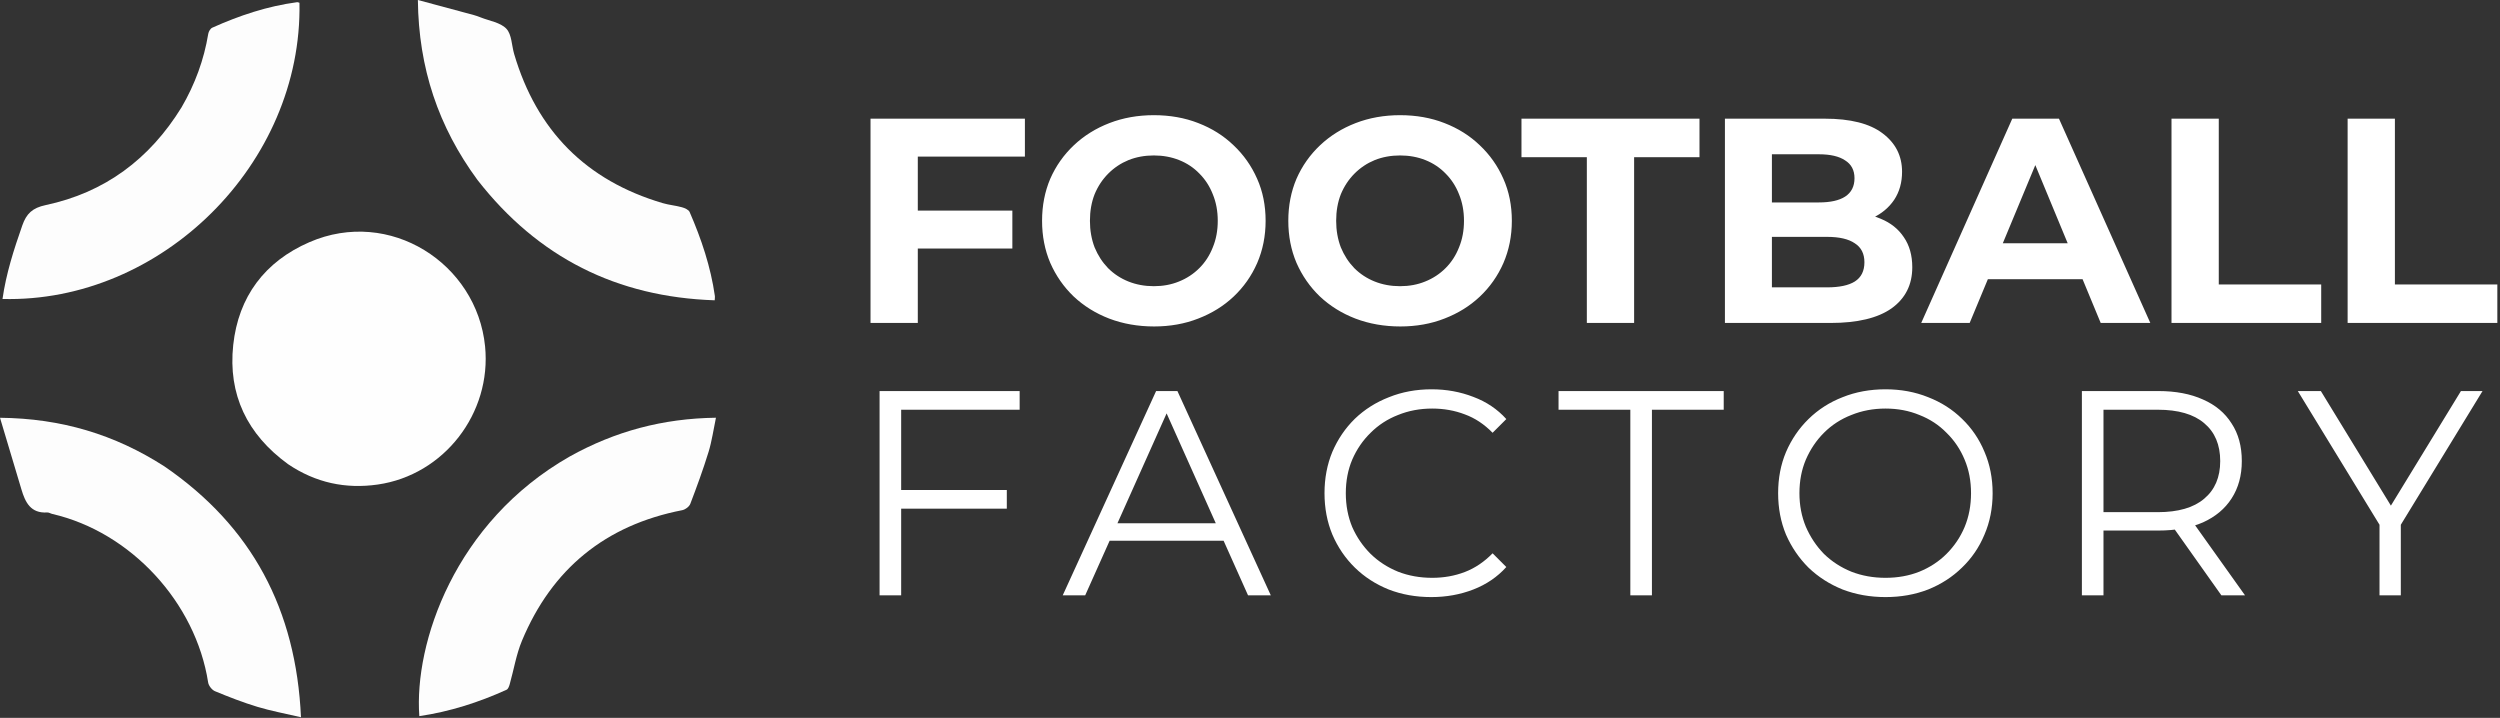 <svg width="1285" height="369" viewBox="0 0 1285 369" fill="none" xmlns="http://www.w3.org/2000/svg">
<rect x="0" y="0" width="1285" height="369" fill="#333333" stroke="none"/>
<path d="M148.045 238.565C127.023 223.273 117.152 202.794 119.872 177.359C122.532 152.482 136.109 134.419 159.053 124.468C200.294 106.581 245.063 135.344 249.328 177.993C252.767 212.375 228.241 244.164 194.142 249.055C177.698 251.413 162.246 248.178 148.045 238.565Z" fill="#FEFEFE"/>
<path d="M84.448 239.686C129.565 270.584 152.195 313.363 154.703 368.66C146.63 366.771 139.353 365.443 132.319 363.318C124.907 361.079 117.657 358.241 110.496 355.278C108.939 354.633 107.25 352.471 106.989 350.794C100.584 309.649 67.243 273.498 26.888 264.174C26.001 263.97 25.126 263.352 24.276 263.406C15.788 263.94 12.992 258.243 11.003 251.528C7.47 239.598 3.877 227.686 0 214.734C31.507 215.044 58.99 223.32 84.448 239.686Z" fill="#FDFDFD"/>
<path d="M93.312 55.181C100.285 43.197 104.846 30.7 107.053 17.332C107.241 16.19 108.143 14.67 109.121 14.231C123.058 7.967 137.457 3.167 152.673 1.133C153.076 1.079 153.519 1.328 153.924 1.432C155.513 84.201 82.908 155.776 1.289 153.67C3.139 140.628 7.128 128.249 11.448 115.903C13.585 109.797 16.67 106.864 23.481 105.417C53.803 98.972 76.884 81.839 93.312 55.181Z" fill="#FDFDFD"/>
<path d="M292.904 234.605C316.13 221.68 340.682 215.067 367.998 214.711C366.693 220.91 365.903 226.746 364.195 232.3C361.426 241.304 358.177 250.169 354.817 258.973C354.269 260.408 352.246 261.926 350.677 262.232C311.228 269.918 283.729 292.341 268.297 329.315C265.336 336.408 264.104 344.218 261.996 351.675C261.702 352.716 261.197 354.157 260.387 354.525C246.055 361.032 231.189 365.788 215.533 368.094C212.79 330.671 233.653 268.295 292.904 234.605Z" fill="#FDFDFD"/>
<path d="M245.418 92.491C225.37 65.229 215.156 35.063 214.789 0C224.974 2.737 234.285 5.229 243.588 7.75C244.764 8.069 245.917 8.488 247.049 8.942C251.573 10.759 257.215 11.536 260.267 14.759C263.058 17.707 262.975 23.332 264.274 27.743C275.868 67.125 301.249 92.806 340.689 104.424C343.887 105.366 347.281 105.632 350.497 106.526C351.968 106.934 353.953 107.79 354.471 108.98C360.511 122.854 365.31 137.13 367.451 152.187C367.514 152.632 367.42 153.1 367.363 154.352C317.099 152.701 276.528 132.384 245.418 92.491Z" fill="#FDFDFD"/>
<path d="M469.95 108.25H520.35V127.75H469.95V108.25ZM471.75 166H447.45V61H526.8V80.5H471.75V166ZM593.225 167.8C584.925 167.8 577.225 166.45 570.125 163.75C563.125 161.05 557.025 157.25 551.825 152.35C546.725 147.45 542.725 141.7 539.825 135.1C537.025 128.5 535.625 121.3 535.625 113.5C535.625 105.7 537.025 98.5 539.825 91.9C542.725 85.3 546.775 79.55 551.975 74.65C557.175 69.75 563.275 65.95 570.275 63.25C577.275 60.55 584.875 59.2 593.075 59.2C601.375 59.2 608.975 60.55 615.875 63.25C622.875 65.95 628.925 69.75 634.025 74.65C639.225 79.55 643.275 85.3 646.175 91.9C649.075 98.4 650.525 105.6 650.525 113.5C650.525 121.3 649.075 128.55 646.175 135.25C643.275 141.85 639.225 147.6 634.025 152.5C628.925 157.3 622.875 161.05 615.875 163.75C608.975 166.45 601.425 167.8 593.225 167.8ZM593.075 147.1C597.775 147.1 602.075 146.3 605.975 144.7C609.975 143.1 613.475 140.8 616.475 137.8C619.475 134.8 621.775 131.25 623.375 127.15C625.075 123.05 625.925 118.5 625.925 113.5C625.925 108.5 625.075 103.95 623.375 99.85C621.775 95.75 619.475 92.2 616.475 89.2C613.575 86.2 610.125 83.9 606.125 82.3C602.125 80.7 597.775 79.9 593.075 79.9C588.375 79.9 584.025 80.7 580.025 82.3C576.125 83.9 572.675 86.2 569.675 89.2C566.675 92.2 564.325 95.75 562.625 99.85C561.025 103.95 560.225 108.5 560.225 113.5C560.225 118.4 561.025 122.95 562.625 127.15C564.325 131.25 566.625 134.8 569.525 137.8C572.525 140.8 576.025 143.1 580.025 144.7C584.025 146.3 588.375 147.1 593.075 147.1ZM719.788 167.8C711.488 167.8 703.788 166.45 696.688 163.75C689.688 161.05 683.588 157.25 678.388 152.35C673.288 147.45 669.288 141.7 666.388 135.1C663.588 128.5 662.188 121.3 662.188 113.5C662.188 105.7 663.588 98.5 666.388 91.9C669.288 85.3 673.338 79.55 678.538 74.65C683.738 69.75 689.838 65.95 696.838 63.25C703.838 60.55 711.438 59.2 719.638 59.2C727.938 59.2 735.538 60.55 742.438 63.25C749.438 65.95 755.488 69.75 760.588 74.65C765.788 79.55 769.838 85.3 772.738 91.9C775.638 98.4 777.088 105.6 777.088 113.5C777.088 121.3 775.638 128.55 772.738 135.25C769.838 141.85 765.788 147.6 760.588 152.5C755.488 157.3 749.438 161.05 742.438 163.75C735.538 166.45 727.988 167.8 719.788 167.8ZM719.638 147.1C724.338 147.1 728.638 146.3 732.538 144.7C736.538 143.1 740.038 140.8 743.038 137.8C746.038 134.8 748.338 131.25 749.938 127.15C751.638 123.05 752.488 118.5 752.488 113.5C752.488 108.5 751.638 103.95 749.938 99.85C748.338 95.75 746.038 92.2 743.038 89.2C740.138 86.2 736.688 83.9 732.688 82.3C728.688 80.7 724.338 79.9 719.638 79.9C714.938 79.9 710.588 80.7 706.588 82.3C702.688 83.9 699.238 86.2 696.238 89.2C693.238 92.2 690.888 95.75 689.188 99.85C687.588 103.95 686.788 108.5 686.788 113.5C686.788 118.4 687.588 122.95 689.188 127.15C690.888 131.25 693.188 134.8 696.088 137.8C699.088 140.8 702.588 143.1 706.588 144.7C710.588 146.3 714.938 147.1 719.638 147.1ZM815.636 166V80.8H782.036V61H873.536V80.8H839.936V166H815.636ZM886.61 166V61H937.91C951.11 61 961.01 63.5 967.61 68.5C974.31 73.5 977.66 80.1 977.66 88.3C977.66 93.8 976.31 98.6 973.61 102.7C970.91 106.7 967.21 109.8 962.51 112C957.81 114.2 952.41 115.3 946.31 115.3L949.16 109.15C955.76 109.15 961.61 110.25 966.71 112.45C971.81 114.55 975.76 117.7 978.56 121.9C981.46 126.1 982.91 131.25 982.91 137.35C982.91 146.35 979.36 153.4 972.26 158.5C965.16 163.5 954.71 166 940.91 166H886.61ZM910.76 147.7H939.11C945.41 147.7 950.16 146.7 953.36 144.7C956.66 142.6 958.31 139.3 958.31 134.8C958.31 130.4 956.66 127.15 953.36 125.05C950.16 122.85 945.41 121.75 939.11 121.75H908.96V104.05H934.91C940.81 104.05 945.31 103.05 948.41 101.05C951.61 98.95 953.21 95.8 953.21 91.6C953.21 87.5 951.61 84.45 948.41 82.45C945.31 80.35 940.81 79.3 934.91 79.3H910.76V147.7ZM987.507 166L1034.31 61H1058.31L1105.26 166H1079.76L1041.36 73.3H1050.96L1012.41 166H987.507ZM1010.91 143.5L1017.36 125.05H1071.36L1077.96 143.5H1010.91ZM1116.15 166V61H1140.45V146.2H1193.1V166H1116.15ZM1206.68 166V61H1230.98V146.2H1283.63V166H1206.68ZM462 251.85H517.5V261.45H462V251.85ZM463.2 306H452.1V201H524.1V210.6H463.2V306ZM546.241 306L594.241 201H605.191L653.191 306H641.491L597.391 207.45H601.891L557.791 306H546.241ZM565.141 277.95L568.441 268.95H629.491L632.791 277.95H565.141ZM735.696 306.9C727.796 306.9 720.496 305.6 713.796 303C707.096 300.3 701.296 296.55 696.396 291.75C691.496 286.95 687.646 281.3 684.846 274.8C682.146 268.3 680.796 261.2 680.796 253.5C680.796 245.8 682.146 238.7 684.846 232.2C687.646 225.7 691.496 220.05 696.396 215.25C701.396 210.45 707.246 206.75 713.946 204.15C720.646 201.45 727.946 200.1 735.846 200.1C743.446 200.1 750.596 201.4 757.296 204C763.996 206.5 769.646 210.3 774.246 215.4L767.196 222.45C762.896 218.05 758.146 214.9 752.946 213C747.746 211 742.146 210 736.146 210C729.846 210 723.996 211.1 718.596 213.3C713.196 215.4 708.496 218.45 704.496 222.45C700.496 226.35 697.346 230.95 695.046 236.25C692.846 241.45 691.746 247.2 691.746 253.5C691.746 259.8 692.846 265.6 695.046 270.9C697.346 276.1 700.496 280.7 704.496 284.7C708.496 288.6 713.196 291.65 718.596 293.85C723.996 295.95 729.846 297 736.146 297C742.146 297 747.746 296 752.946 294C758.146 292 762.896 288.8 767.196 284.4L774.246 291.45C769.646 296.55 763.996 300.4 757.296 303C750.596 305.6 743.396 306.9 735.696 306.9ZM837.99 306V210.6H801.09V201H885.99V210.6H849.09V306H837.99ZM969.158 306.9C961.258 306.9 953.908 305.6 947.108 303C940.408 300.3 934.558 296.55 929.558 291.75C924.658 286.85 920.808 281.2 918.008 274.8C915.308 268.3 913.958 261.2 913.958 253.5C913.958 245.8 915.308 238.75 918.008 232.35C920.808 225.85 924.658 220.2 929.558 215.4C934.558 210.5 940.408 206.75 947.108 204.15C953.808 201.45 961.158 200.1 969.158 200.1C977.058 200.1 984.358 201.45 991.058 204.15C997.758 206.75 1003.56 210.45 1008.46 215.25C1013.46 220.05 1017.31 225.7 1020.01 232.2C1022.81 238.7 1024.21 245.8 1024.21 253.5C1024.21 261.2 1022.81 268.3 1020.01 274.8C1017.31 281.3 1013.46 286.95 1008.46 291.75C1003.56 296.55 997.758 300.3 991.058 303C984.358 305.6 977.058 306.9 969.158 306.9ZM969.158 297C975.458 297 981.258 295.95 986.558 293.85C991.958 291.65 996.608 288.6 1000.51 284.7C1004.51 280.7 1007.61 276.1 1009.81 270.9C1012.01 265.6 1013.11 259.8 1013.11 253.5C1013.11 247.2 1012.01 241.45 1009.81 236.25C1007.61 230.95 1004.51 226.35 1000.51 222.45C996.608 218.45 991.958 215.4 986.558 213.3C981.258 211.1 975.458 210 969.158 210C962.858 210 957.008 211.1 951.608 213.3C946.208 215.4 941.508 218.45 937.508 222.45C933.608 226.35 930.508 230.95 928.208 236.25C926.008 241.45 924.908 247.2 924.908 253.5C924.908 259.7 926.008 265.45 928.208 270.75C930.508 276.05 933.608 280.7 937.508 284.7C941.508 288.6 946.208 291.65 951.608 293.85C957.008 295.95 962.858 297 969.158 297ZM1070.09 306V201H1109.39C1118.29 201 1125.94 202.45 1132.34 205.35C1138.74 208.15 1143.64 212.25 1147.04 217.65C1150.54 222.95 1152.29 229.4 1152.29 237C1152.29 244.4 1150.54 250.8 1147.04 256.2C1143.64 261.5 1138.74 265.6 1132.34 268.5C1125.94 271.3 1118.29 272.7 1109.39 272.7H1076.24L1081.19 267.6V306H1070.09ZM1141.79 306L1114.79 267.9H1126.79L1153.94 306H1141.79ZM1081.19 268.5L1076.24 263.25H1109.09C1119.59 263.25 1127.54 260.95 1132.94 256.35C1138.44 251.75 1141.19 245.3 1141.19 237C1141.19 228.6 1138.44 222.1 1132.94 217.5C1127.54 212.9 1119.59 210.6 1109.09 210.6H1076.24L1081.19 205.35V268.5ZM1223.07 306V267L1225.62 273.9L1181.07 201H1192.92L1232.07 265.05H1225.77L1264.92 201H1276.02L1231.47 273.9L1234.02 267V306H1223.07Z" fill="white"/>
</svg>
